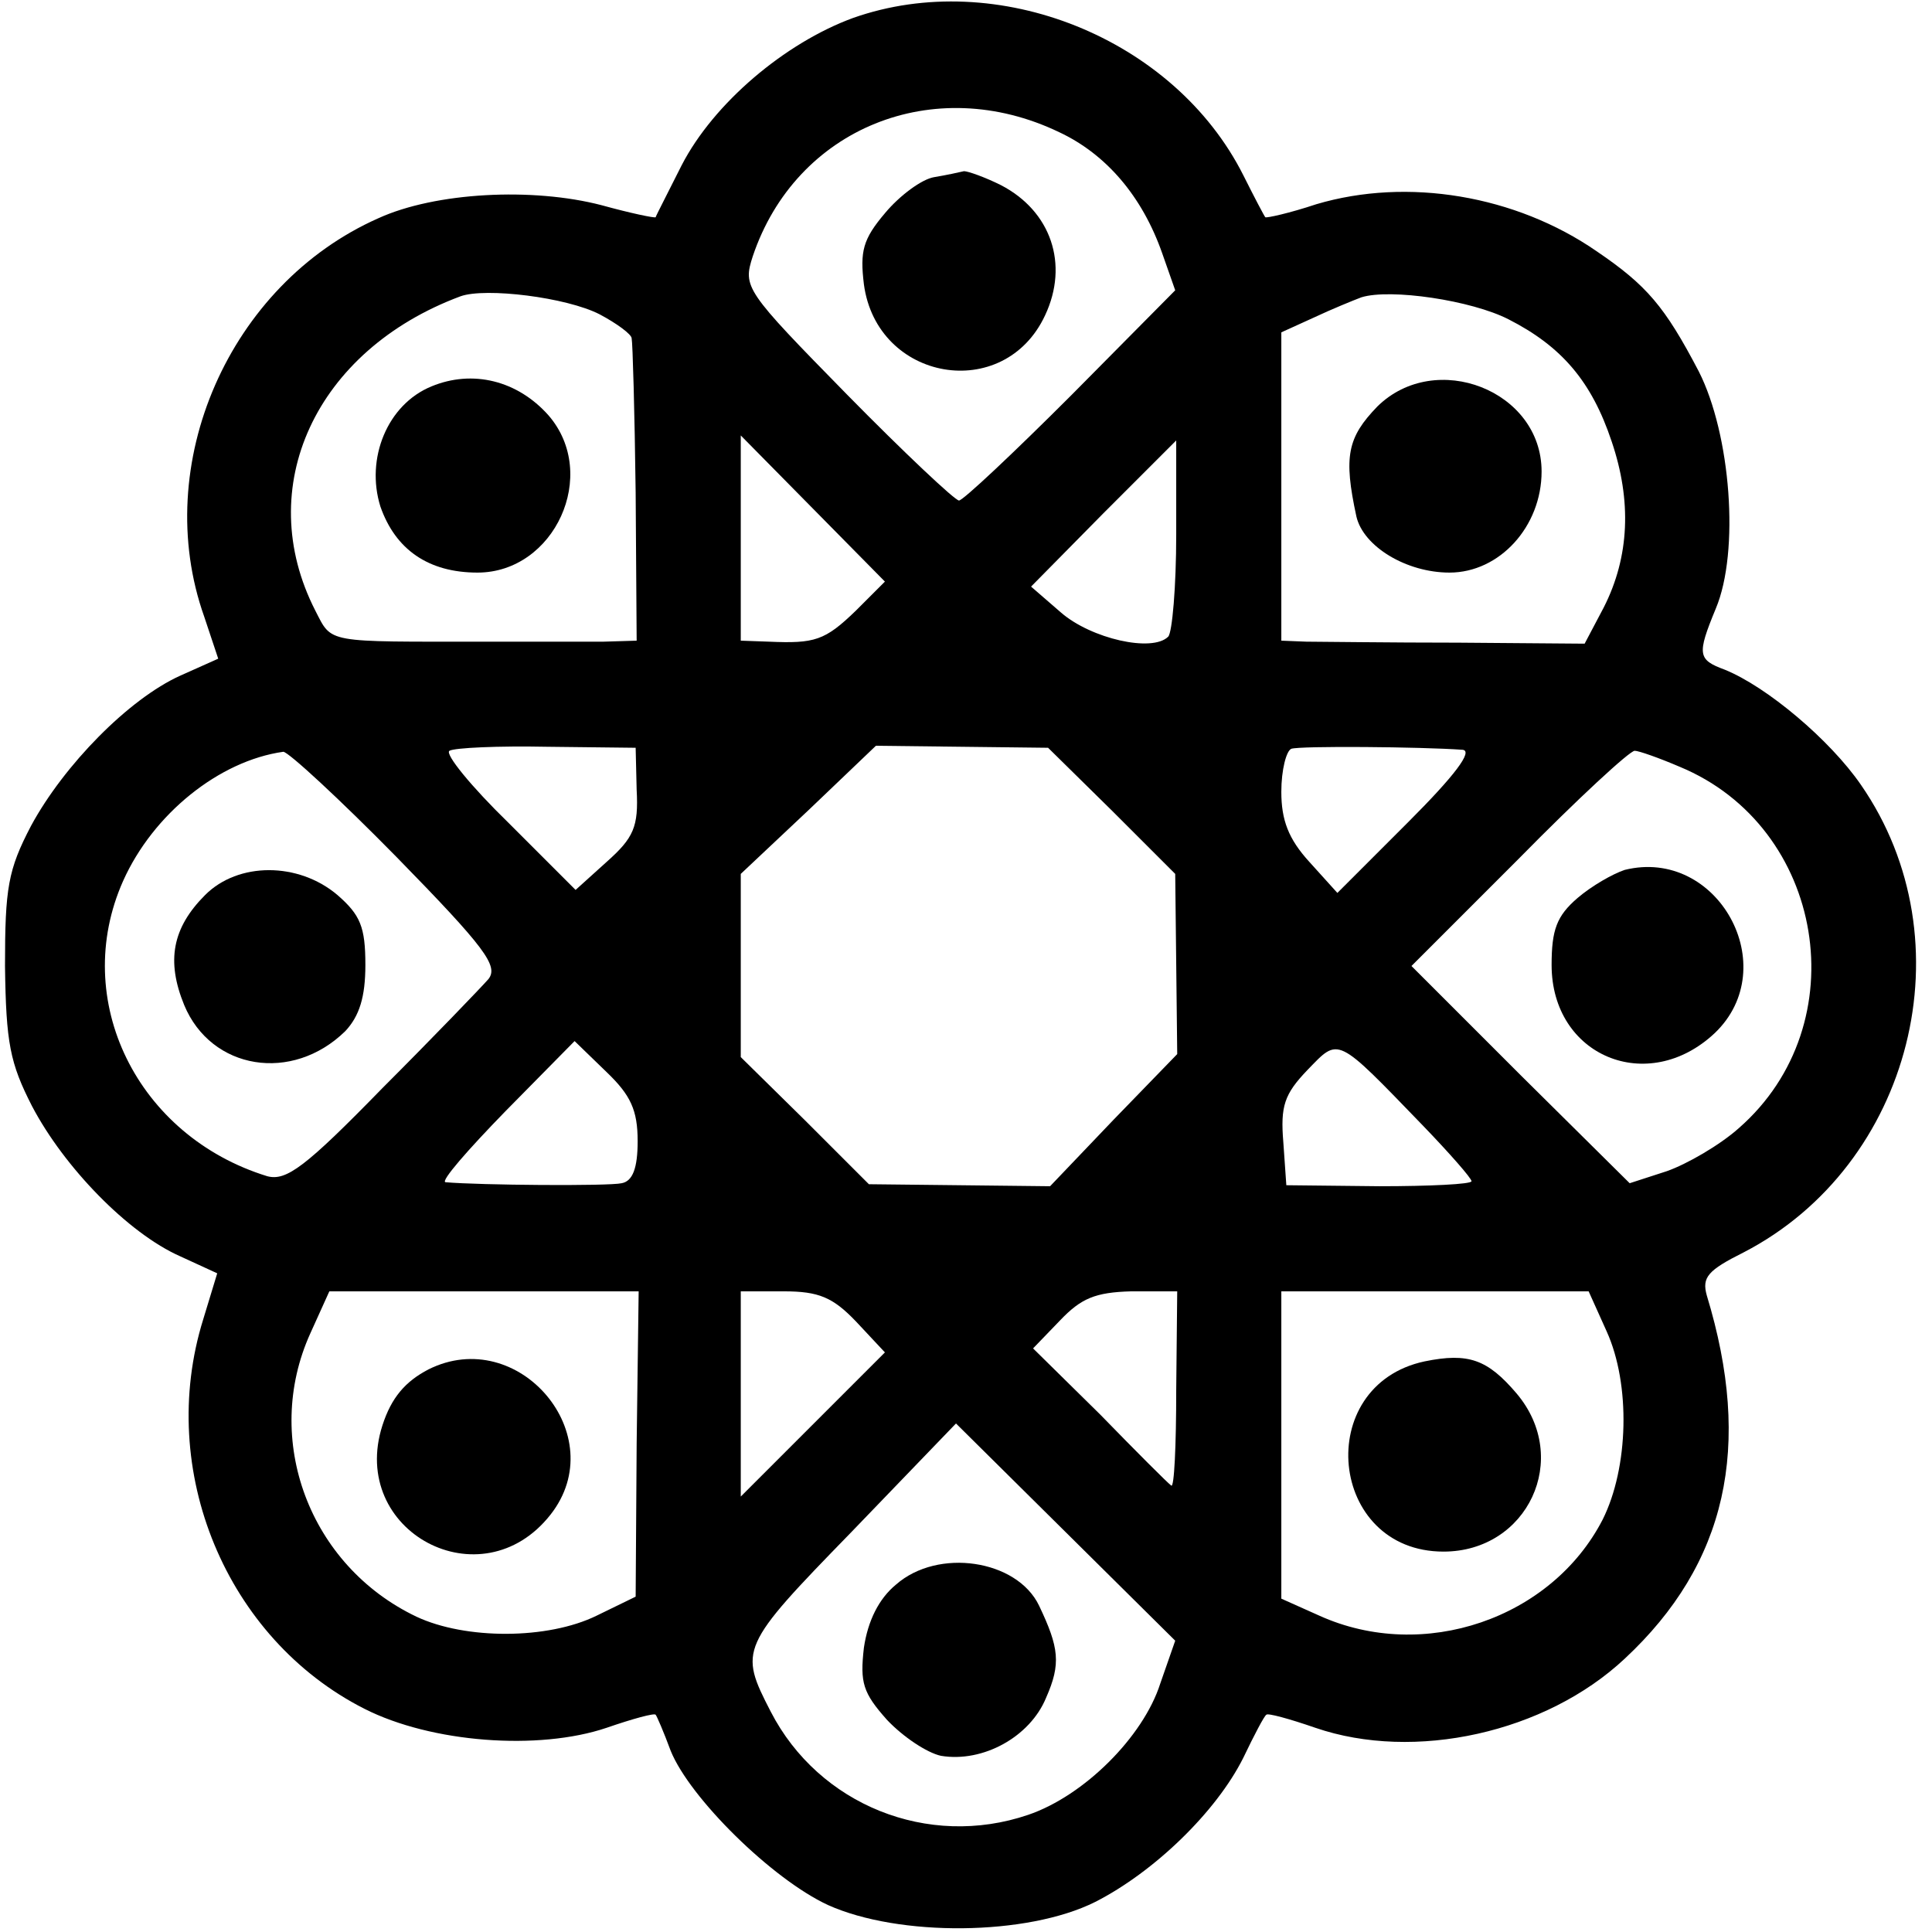 <?xml version="1.0" standalone="no"?>
<!DOCTYPE svg PUBLIC "-//W3C//DTD SVG 20010904//EN"
 "http://www.w3.org/TR/2001/REC-SVG-20010904/DTD/svg10.dtd">
<svg version="1.0" xmlns="http://www.w3.org/2000/svg"
 width="193pt" height="193pt" viewBox="0 0 193 193"
 preserveAspectRatio="xMidYMid meet">
<g transform="translate(0,193) scale(0.1,-0.1)"
fill="#000000" stroke="none">
<path d="M852 1912 c-68 -25 -139 -85 -171 -147 -14 -28 -26 -51 -26 -52 -1
-1 -25 4 -54 12 -69 18 -166 13 -223 -13 -149 -66 -228 -246 -174 -398 l14
-42 -38 -17 c-51 -23 -116 -89 -149 -150 -23 -44 -26 -62 -26 -140 1 -77 5
-97 27 -140 32 -61 96 -127 148 -150 l37 -17 -14 -46 c-47 -151 23 -319 161
-389 67 -34 174 -42 242 -19 26 9 48 15 49 13 1 -1 8 -17 15 -36 19 -47 101
-128 157 -154 71 -32 199 -31 267 3 59 30 121 90 148 144 11 23 21 42 23 43 1
2 23 -4 49 -13 99 -34 230 -5 309 69 102 95 128 212 82 363 -5 18 1 25 37 43
168 87 225 311 117 467 -31 45 -94 98 -136 115 -27 10 -28 15 -9 61 24 57 15
174 -17 237 -34 65 -52 86 -102 120 -81 56 -189 74 -280 47 -27 -9 -50 -14
-51 -13 -1 1 -11 20 -22 42 -69 137 -246 208 -390 157z m206 -114 c47 -22 83
-64 103 -121 l13 -37 -104 -105 c-58 -58 -108 -105 -112 -105 -4 0 -55 48
-112 106 -102 104 -104 107 -94 138 43 128 181 184 306 124z m-459 -182 c17
-9 32 -20 32 -24 1 -4 3 -73 4 -154 l1 -148 -33 -1 c-18 0 -71 0 -118 0 -161
0 -153 -2 -170 31 -63 123 0 260 145 314 25 9 106 -1 139 -18z m908 -5 c53
-27 83 -62 103 -122 20 -59 18 -115 -8 -166 l-19 -36 -126 1 c-70 0 -138 1
-152 1 l-25 1 0 154 0 154 33 15 c17 8 39 17 47 20 29 9 110 -3 147 -22z
m-652 -291 c-31 -30 -41 -33 -87 -31 l-28 1 0 102 0 103 72 -73 72 -73 -29
-29z m320 76 c0 -52 -4 -98 -8 -102 -16 -16 -77 -2 -107 24 l-30 26 72 73 c40
40 73 73 73 73 0 0 0 -42 0 -94z m-539 -255 c2 -37 -3 -48 -30 -72 l-31 -28
-67 67 c-37 36 -64 69 -59 72 5 3 49 5 98 4 l88 -1 1 -42z m475 -21 l63 -63 1
-90 1 -90 -64 -66 -63 -66 -90 1 -91 1 -64 64 -64 63 0 92 0 91 68 64 67 64
86 -1 86 -1 64 -63z m350 61 c11 -1 -8 -26 -54 -72 l-71 -71 -28 31 c-21 23
-28 42 -28 70 0 22 5 41 10 43 9 3 129 2 171 -1z m-1065 -107 c89 -91 102
-109 92 -122 -7 -8 -55 -58 -106 -109 -77 -79 -96 -93 -115 -88 -130 40 -197
176 -144 295 30 67 96 120 160 129 5 0 56 -47 113 -105z m1282 90 c145 -60
178 -257 59 -361 -19 -17 -52 -36 -72 -43 l-37 -12 -109 108 -109 109 107 107
c59 60 111 108 116 108 4 0 24 -7 45 -16z m-1041 -374 c0 -27 -5 -40 -16 -42
-13 -3 -142 -2 -176 1 -5 1 22 32 60 71 l69 70 32 -31 c24 -23 31 -38 31 -69z
m785 15 c26 -27 48 -52 48 -55 0 -3 -42 -5 -92 -5 l-93 1 -3 43 c-3 36 1 48
24 72 32 33 28 35 116 -56z m-786 -317 l-1 -153 -39 -19 c-49 -24 -131 -24
-180 -1 -107 51 -154 177 -106 283 l19 42 154 0 155 0 -2 -152z m219 122 l29
-31 -72 -72 -72 -72 0 103 0 102 43 0 c35 0 49 -6 72 -30z m320 -69 c0 -55 -2
-98 -5 -95 -3 2 -35 34 -71 71 l-67 66 27 28 c21 22 35 28 71 29 l46 0 -1 -99z
m430 59 c24 -53 22 -136 -4 -188 -51 -99 -179 -143 -283 -96 l-38 17 0 154 0
153 153 0 154 0 18 -40z m-446 -352 c-17 -53 -76 -112 -132 -131 -100 -34
-209 10 -257 103 -32 62 -31 65 80 179 l105 109 109 -108 110 -109 -15 -43z"/>
<path d="M933 1753 c-12 -2 -34 -18 -49 -36 -22 -26 -25 -38 -21 -71 13 -97
140 -119 181 -31 24 51 6 104 -44 130 -16 8 -33 14 -37 14 -4 -1 -18 -4 -30
-6z"/>
<path d="M431 1544 c-44 -18 -66 -72 -51 -120 15 -43 48 -66 97 -66 77 0 122
98 71 157 -31 35 -76 46 -117 29z"/>
<path d="M1376 1524 c-30 -31 -34 -50 -21 -110 7 -30 50 -56 93 -56 50 0 92
46 92 101 0 81 -106 122 -164 65z"/>
<path d="M205 1036 c-33 -33 -39 -66 -21 -110 27 -65 108 -78 161 -26 14 15
20 34 20 66 0 38 -5 50 -28 70 -39 33 -99 33 -132 0z"/>
<path d="M1623 1061 c-12 -4 -33 -16 -47 -28 -21 -18 -26 -32 -26 -67 0 -91
96 -131 163 -68 69 66 3 186 -90 163z"/>
<path d="M428 562 c-23 -12 -37 -28 -46 -56 -34 -106 99 -177 168 -89 62 79
-32 190 -122 145z"/>
<path d="M1423 570 c-112 -24 -96 -190 19 -190 84 0 128 93 73 158 -29 34 -48
41 -92 32z"/>
<path d="M895 347 c-17 -14 -28 -36 -32 -63 -4 -35 -1 -45 23 -72 16 -17 40
-33 54 -36 42 -7 89 19 105 58 15 34 13 50 -7 92 -22 46 -101 58 -143 21z"/>
</g>
</svg>
